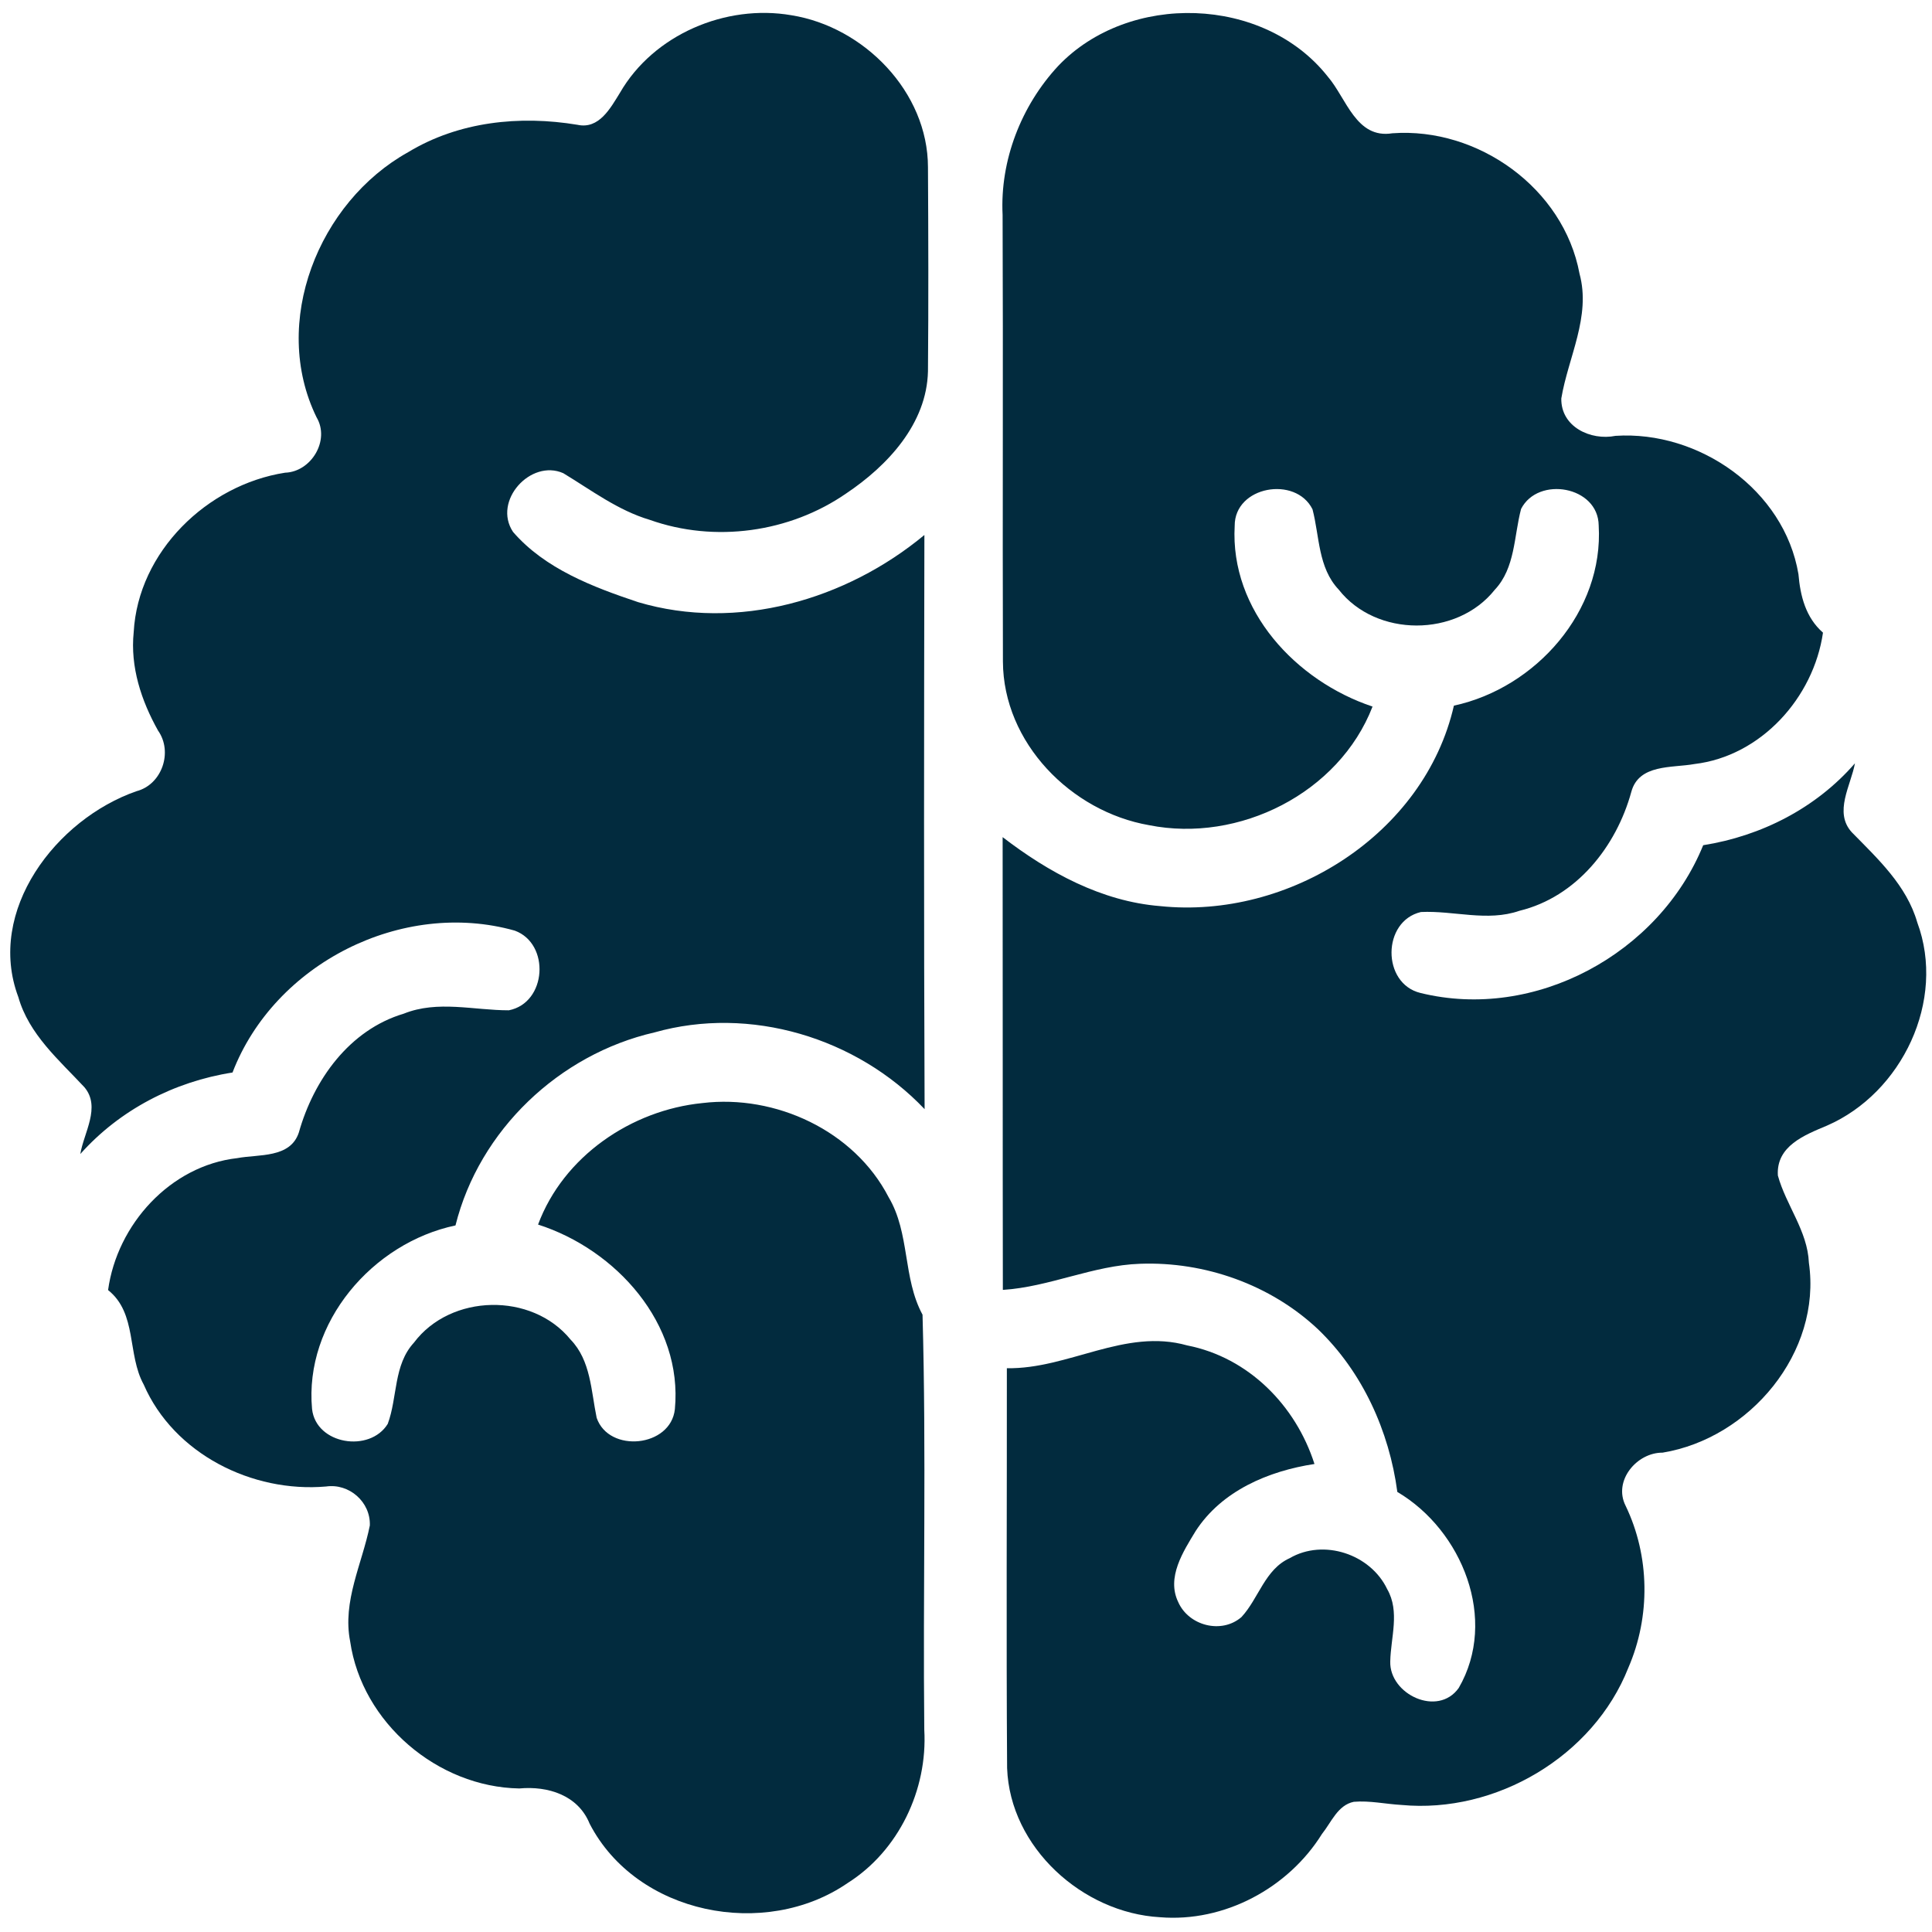 <svg width="54" height="54" viewBox="0 0 54 54" fill="none" xmlns="http://www.w3.org/2000/svg">
<path d="M22.12 0.426C20.287 0.109 18.266 0.965 17.327 2.595C17.064 3.019 16.744 3.621 16.14 3.488C14.527 3.22 12.822 3.396 11.407 4.254C8.903 5.647 7.554 9.015 8.848 11.664C9.23 12.307 8.7 13.188 7.968 13.212C5.788 13.552 3.861 15.42 3.737 17.669C3.637 18.64 3.949 19.584 4.418 20.421C4.839 21.017 4.527 21.929 3.816 22.114C1.573 22.892 -0.394 25.454 0.512 27.867C0.808 28.91 1.648 29.625 2.359 30.388C2.827 30.942 2.341 31.661 2.245 32.255C3.347 31.019 4.868 30.232 6.499 29.977C7.672 26.93 11.239 25.126 14.387 26.011C15.383 26.375 15.285 28.03 14.223 28.238C13.244 28.24 12.235 27.951 11.286 28.332C9.764 28.786 8.768 30.182 8.353 31.653C8.115 32.379 7.229 32.257 6.632 32.37C4.76 32.581 3.273 34.223 3.021 36.058C3.839 36.711 3.55 37.85 4.016 38.697C4.861 40.639 7.05 41.728 9.115 41.548C9.757 41.455 10.361 41.979 10.337 42.637C10.123 43.707 9.565 44.756 9.787 45.878C10.116 48.151 12.232 49.95 14.515 49.988C15.313 49.914 16.157 50.174 16.481 50.974C17.796 53.513 21.384 54.219 23.691 52.632C25.119 51.73 25.93 50.023 25.834 48.349C25.794 44.481 25.893 40.608 25.785 36.746C25.228 35.719 25.438 34.47 24.836 33.46C23.878 31.604 21.675 30.584 19.633 30.831C17.646 31.029 15.748 32.32 15.039 34.227C17.217 34.924 19.09 36.995 18.863 39.387C18.749 40.453 17.019 40.622 16.677 39.629C16.52 38.877 16.515 38.026 15.946 37.44C14.865 36.114 12.596 36.16 11.57 37.527C10.995 38.151 11.114 39.054 10.838 39.797C10.339 40.611 8.833 40.378 8.722 39.382C8.5 36.964 10.412 34.74 12.731 34.251C13.396 31.588 15.63 29.467 18.294 28.856C20.962 28.101 23.943 29 25.843 31.001C25.82 25.653 25.827 20.302 25.837 14.953C23.65 16.767 20.61 17.654 17.835 16.83C16.574 16.408 15.233 15.9 14.34 14.868C13.762 14 14.835 12.822 15.744 13.226C16.529 13.701 17.271 14.266 18.164 14.531C19.978 15.175 22.069 14.886 23.65 13.793C24.806 13.019 25.904 11.846 25.937 10.377C25.953 8.475 25.948 6.575 25.937 4.674C25.935 2.569 24.149 0.75 22.12 0.426Z" fill="#022B3E"/>
<path d="M51.758 23.262C51.247 22.703 51.734 21.953 51.846 21.335C50.76 22.586 49.228 23.367 47.605 23.624C46.372 26.655 42.902 28.544 39.699 27.753C38.617 27.487 38.627 25.745 39.716 25.491C40.634 25.447 41.569 25.769 42.469 25.457C44.062 25.07 45.176 23.663 45.596 22.132C45.807 21.349 46.736 21.468 47.36 21.355C49.221 21.134 50.689 19.502 50.953 17.683C50.47 17.259 50.319 16.66 50.267 16.047C49.871 13.692 47.488 12.03 45.155 12.182C44.46 12.321 43.625 11.932 43.639 11.137C43.831 9.983 44.474 8.85 44.148 7.649C43.704 5.262 41.312 3.551 38.918 3.725C37.904 3.889 37.636 2.751 37.114 2.144C35.33 -0.121 31.551 -0.229 29.578 1.842C28.544 2.953 27.947 4.485 28.023 6.006C28.04 10.167 28.019 14.329 28.032 18.49C28.042 20.761 29.935 22.684 32.117 23.064C34.628 23.566 37.424 22.172 38.363 19.749C36.225 19.036 34.377 17.063 34.51 14.697C34.505 13.585 36.216 13.291 36.685 14.235C36.883 14.991 36.838 15.867 37.416 16.478C38.463 17.817 40.718 17.817 41.777 16.487C42.355 15.874 42.312 14.989 42.515 14.224C42.991 13.296 44.67 13.587 44.684 14.685C44.828 17.084 42.926 19.229 40.637 19.723C39.813 23.325 36.018 25.701 32.427 25.326C30.789 25.195 29.305 24.382 28.024 23.398C28.03 27.615 28.023 31.833 28.03 36.053C29.338 35.969 30.553 35.367 31.865 35.323C33.675 35.256 35.51 35.906 36.834 37.149C38.081 38.343 38.83 40 39.056 41.7C40.872 42.772 41.877 45.271 40.772 47.179C40.189 48.001 38.832 47.358 38.858 46.439C38.871 45.768 39.133 45.045 38.773 44.418C38.307 43.439 36.997 43 36.048 43.551C35.353 43.865 35.183 44.675 34.7 45.197C34.141 45.682 33.222 45.439 32.931 44.777C32.6 44.09 33.069 43.369 33.419 42.793C34.148 41.667 35.456 41.114 36.74 40.919C36.218 39.284 34.896 37.941 33.183 37.605C31.444 37.114 29.861 38.272 28.142 38.242C28.145 41.97 28.124 45.693 28.149 49.419C28.229 51.636 30.257 53.466 32.423 53.587C34.216 53.735 36.006 52.776 36.95 51.259C37.211 50.935 37.388 50.454 37.839 50.361C38.284 50.323 38.727 50.424 39.172 50.449C41.807 50.697 44.534 49.092 45.512 46.616C46.136 45.178 46.115 43.493 45.435 42.084C45.085 41.389 45.747 40.597 46.47 40.602C48.906 40.201 50.922 37.802 50.559 35.295C50.522 34.402 49.92 33.689 49.692 32.856C49.641 32.029 50.442 31.724 51.063 31.462C53.163 30.549 54.399 27.963 53.588 25.781C53.289 24.745 52.487 24.006 51.758 23.262Z" fill="#022B3E"/>
</svg>
